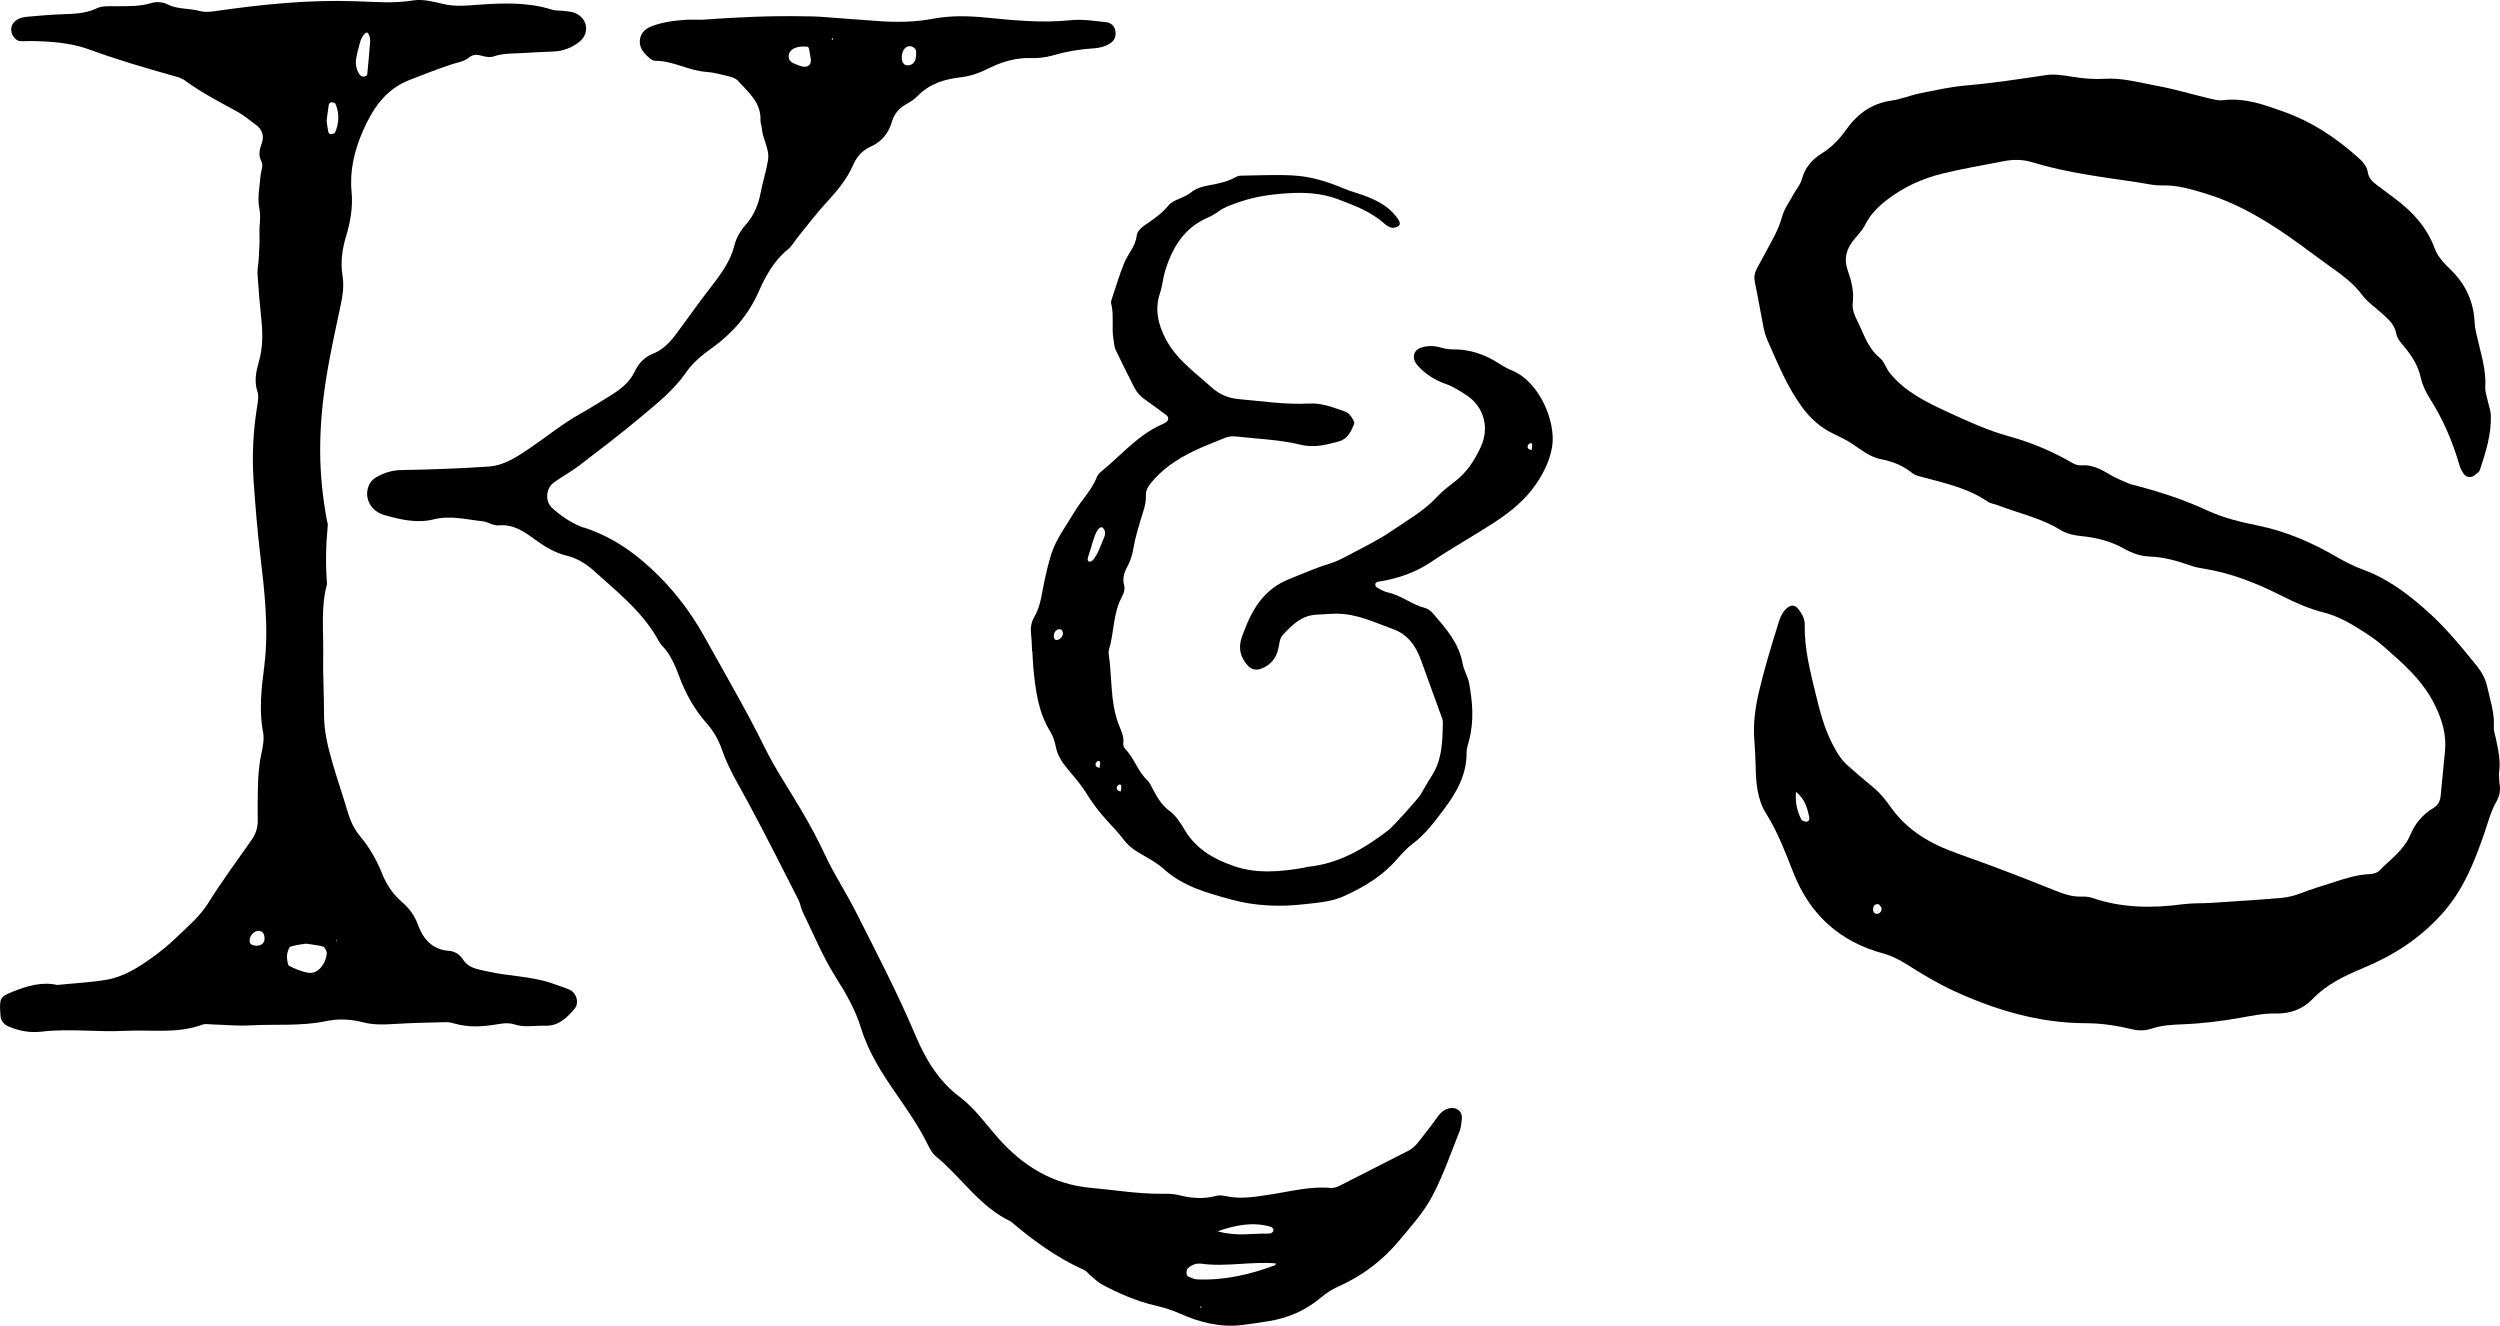 <?xml version="1.0" encoding="UTF-8"?>
<svg xmlns="http://www.w3.org/2000/svg" id="Layer_1" viewBox="0 0 720 381.82">
  <defs>
    <style>.cls-1{fill:#000;stroke-width:0px;}</style>
  </defs>
  <path class="cls-1" d="M201.9,5.7c10.01-.73,20.02-1.21,30.06-1,1.37.03,2.74.01,4.11.11,5.43.39,10.87.8,16.3,1.22,5.49.43,10.98.38,16.4-.64,5.01-.94,9.97-.83,15.02-.34,8.15.8,16.29,1.64,24.54.77,3.36-.35,6.84.21,10.24.57,1.38.15,2.49,1.08,2.69,2.69.18,1.51-.32,2.66-1.63,3.47-1.4.87-2.95,1.26-4.56,1.36-4.12.26-8.14.95-12.11,2.11-1.94.56-4.07.76-6.1.7-4.48-.13-8.54,1.15-12.45,3.12-2.47,1.25-5.02,2.11-7.79,2.43-4.62.53-8.91,1.85-12.3,5.32-.94.97-2.12,1.77-3.32,2.42-2.14,1.17-3.51,2.85-4.18,5.18-.94,3.26-2.99,5.67-6.06,7.04-2.47,1.11-4.05,2.96-5.07,5.31-1.77,4.06-4.52,7.35-7.48,10.56-2.94,3.18-5.55,6.66-8.3,10.02-1.01,1.24-1.8,2.74-3.01,3.72-4.06,3.28-6.42,7.71-8.46,12.29-2.97,6.66-7.53,11.88-13.39,16.09-2.79,2-5.46,4.13-7.44,7.01-3.53,5.14-8.42,8.97-13.11,12.92-5.75,4.84-11.77,9.38-17.74,13.97-1.81,1.39-3.82,2.51-5.71,3.78-.76.51-1.56,1-2.18,1.65-1.76,1.87-1.73,5.05.2,6.8,2.54,2.31,5.39,4.19,8.61,5.48.21.08.45.09.67.16,5.9,1.97,11.14,4.96,15.99,8.98,7.69,6.37,13.84,13.91,18.62,22.56,5.85,10.57,11.97,20.98,17.32,31.84,3.02,6.13,6.88,11.84,10.36,17.74,2.55,4.32,4.93,8.71,7.06,13.28,2.59,5.57,6.03,10.75,8.8,16.24,5.95,11.81,12.08,23.52,17.23,35.73,2.84,6.74,6.64,13.03,12.68,17.57,4.44,3.34,7.57,7.91,11.2,11.99,7.11,7.99,15.72,13.21,26.5,14.17,6.8.61,13.55,1.77,20.41,1.72,1.6-.01,3.25-.05,4.78.34,3.62.93,7.18,1.27,10.83.29.85-.23,1.85-.21,2.72,0,4.35,1.02,8.57.25,12.9-.4,5.83-.87,11.6-2.48,17.61-1.9,1.03.1,2.2-.52,3.2-1.02,6.31-3.18,12.58-6.45,18.89-9.62,1.28-.64,2.24-1.55,3.08-2.64,1.68-2.17,3.43-4.28,4.99-6.53.8-1.15,1.59-2.24,2.89-2.81,1.08-.47,2.24-.62,3.31-.02,1.12.63,1.41,1.74,1.27,2.94-.14,1.13-.21,2.32-.63,3.36-2.55,6.33-4.75,12.86-7.95,18.85-2.45,4.57-6.05,8.57-9.41,12.6-4.72,5.66-10.47,10.1-17.23,13.11-1.9.85-3.64,1.9-5.22,3.24-4.46,3.8-9.62,6.05-15.4,6.93-2.48.38-4.95.79-7.44,1.08-6.32.74-12.25-.76-17.95-3.32-2.31-1.04-4.68-1.74-7.14-2.32-5.32-1.26-10.34-3.42-15.16-5.99-1.19-.63-2.18-1.64-3.24-2.5-.7-.57-1.27-1.4-2.06-1.75-7.78-3.5-14.59-8.43-21.03-13.94-8.95-4.18-14.17-12.69-21.54-18.71-1.34-1.09-2.14-2.94-2.96-4.55-2.4-4.69-5.4-8.96-8.39-13.29-4.11-5.96-8.09-12.04-10.28-19.19-1.58-5.17-4.32-9.96-7.28-14.64-3.76-5.94-6.46-12.56-9.56-18.91-.5-1.02-.6-2.23-1.11-3.23-4.77-9.35-9.46-18.74-14.45-27.98-2.71-5.03-5.75-9.91-7.62-15.32-1-2.89-2.43-5.41-4.41-7.64-3.54-3.99-6.08-8.58-7.92-13.52-1.21-3.25-2.51-6.37-4.97-8.9-.32-.32-.59-.71-.81-1.1-4.55-8.46-11.97-14.26-18.91-20.52-2.29-2.07-4.85-3.55-7.7-4.25-3.44-.85-6.3-2.58-9.08-4.6-3.15-2.29-6.25-4.55-10.56-4.13-1.47.14-3.02-1.01-4.58-1.18-4.7-.5-9.28-1.77-14.17-.54-4.7,1.19-9.5.06-14.13-1.25-3.96-1.11-5.96-5-4.48-8.49.47-1.12,1.23-1.9,2.24-2.47,2.21-1.25,4.49-1.95,7.14-2,8.41-.15,16.83-.43,25.22-1.02,4.43-.31,8.17-2.86,11.76-5.29,4.91-3.33,9.5-7.12,14.72-10,2.59-1.43,5.08-3.06,7.62-4.59,3.14-1.9,6.16-3.91,7.83-7.39,1.12-2.33,2.78-4.24,5.24-5.19,3.87-1.5,6.11-4.81,8.34-7.88,2.81-3.87,5.61-7.74,8.54-11.52,2.79-3.6,5.49-7.27,6.65-11.84.56-2.22,1.72-4.21,3.27-5.96,2.33-2.63,3.63-5.75,4.28-9.21.59-3.13,1.61-6.19,2.12-9.34.53-3.27-1.61-6.14-1.81-9.35-.04-.68-.39-1.36-.36-2.02.26-5.23-3.49-8.2-6.53-11.55-.56-.62-1.55-.98-2.41-1.19-2.22-.54-4.46-1.19-6.72-1.34-5.04-.33-9.48-3.21-14.62-3.18-1.09,0-2.37-1.33-3.23-2.33-2.2-2.53-1.39-6.1,1.63-7.4,3.19-1.37,6.61-1.8,10.04-2.07,1.58-.13,3.18-.02,4.77-.02ZM370.66,370.8l.16.28-.29-.07c-.14-.06-.27-.11-.41-.17.18-.01.35-.03.53-.04ZM367.44,363.86c-7.17-.61-14.34,1.07-21.53.08-1.32-.18-2.67.31-3.76,1.28-.56.51-.62,2.11.05,2.41.81.36,1.66.79,2.52.83,7.82.34,15.28-1.36,22.54-4.1.11-.04.12-.33.18-.5ZM350.69,354.61c5.29,1.55,10.06.57,14.79.66.62.01,1.33-.42,1.27-1.18-.02-.31-.57-.74-.95-.84-5.03-1.36-9.83-.49-15.11,1.36ZM232.54,13.45c-3.43-.35-5.26.88-5.4,2.59-.13,1.61,1.11,2.1,2.31,2.57.47.19.95.37,1.44.5,1.83.5,2.99-.57,2.57-2.44-.32-1.42-.32-3.16-.93-3.23ZM263.85,14.77c-.02-.84-1.46-1.93-2.68-1.29-1.66.87-2.04,4.26-.5,5.21.45.28,1.41.12,1.94-.18,1.08-.63,1.28-1.8,1.25-3.74ZM239.48,11.39l.47.04-.18-.57-.29.53ZM345.64,376.61l.44-.06-.28-.44-.15.5Z"></path>
  <path class="cls-1" d="M16.45,283.67c5.03-.51,9.61-.73,14.11-1.48,5.05-.84,9.34-3.58,13.42-6.52,2.4-1.73,4.71-3.64,6.84-5.69,3.26-3.15,6.74-6.03,9.23-10.02,3.86-6.19,8.22-12.08,12.41-18.06,1.23-1.76,1.82-3.62,1.77-5.77-.07-2.74.01-5.49.03-8.23.03-3.66.25-7.3,1.03-10.9.43-1.99.85-4.16.48-6.1-1.24-6.39-.44-12.8.34-19.01,1.38-11.06.04-21.83-1.23-32.71-.8-6.8-1.34-13.64-1.83-20.47-.52-7.31-.14-14.6,1.04-21.85.22-1.34.45-2.85.05-4.07-1-3.04-.37-5.88.45-8.75,1.15-4.04,1.09-8.12.66-12.24-.45-4.28-.8-8.57-1.08-12.86-.09-1.34.25-2.71.32-4.06.12-2.5.35-5.01.24-7.5-.11-2.45.49-4.79-.04-7.38-.62-3.02.11-6.34.37-9.52.11-1.35.88-2.74.22-4.02-.95-1.83-.52-3.4.12-5.21.74-2.08.13-4.04-1.83-5.41-1.69-1.17-3.24-2.59-5.03-3.57-5.21-2.85-10.49-5.55-15.29-9.09-1.05-.77-2.48-1.11-3.78-1.47-7.91-2.23-15.78-4.52-23.51-7.37-5.6-2.06-11.57-2.46-17.53-2.52-.91,0-1.83.1-2.73.02-1.14-.11-2.34-1.6-2.46-2.97-.1-1.23.37-2.22,1.36-2.97,1.15-.88,2.54-1.01,3.89-1.13,2.95-.26,5.91-.53,8.87-.64,3.62-.13,7.17-.13,10.6-1.77,1.55-.74,3.6-.54,5.42-.56,3.42-.03,6.82.11,10.18-.91,1.46-.44,3.19-.39,4.7.38,2.94,1.48,6.27,1.06,9.36,1.92,1.47.41,3.19.18,4.76-.04C75.71,1.23,89.05-.11,102.58.36c5.41.19,10.88.67,16.37-.23,2.79-.46,5.89.35,8.74,1.03,3.43.82,6.74.45,10.18.2,7.02-.51,14.09-.76,20.98,1.38,1.28.4,2.71.28,4.06.45.9.12,1.83.21,2.66.55,3.68,1.47,4.37,5.8,1.3,8.28-2.18,1.76-4.71,2.71-7.55,2.82-2.97.12-5.93.24-8.9.44-2.72.19-5.47,0-8.15.94-.99.35-2.29.21-3.33-.11-1.43-.44-2.69-.51-3.86.44-1.48,1.21-3.31,1.41-5.04,1.99-4.09,1.35-8.12,2.93-12.14,4.5-6.92,2.7-10.66,8.39-13.44,14.8-2.39,5.5-3.79,11.34-3.21,17.36.43,4.46-.33,8.69-1.58,12.82-1.16,3.82-1.63,7.61-1.01,11.5.44,2.78.07,5.41-.5,8.13-1.66,7.81-3.4,15.62-4.56,23.5-.92,6.28-1.42,12.69-1.39,19.04.03,6.59.73,13.19,1.94,19.71.08.45.29.91.25,1.34-.52,5.64-.71,11.28-.21,16.94-1.85,6.73-.98,13.62-1.11,20.45-.11,5.71.26,11.43.24,17.14-.02,4.63,1.05,9.06,2.29,13.44,1.36,4.83,3.04,9.56,4.45,14.38.78,2.66,1.82,5.05,3.65,7.24,2.62,3.16,4.72,6.72,6.25,10.58,1.27,3.22,3.14,6.08,5.8,8.37,2.11,1.81,3.64,3.91,4.64,6.62,1.48,4.04,4.11,7.11,8.91,7.44,1.67.12,3.08,1.03,3.98,2.43,1.68,2.63,4.27,2.84,7.02,3.48,6.45,1.49,13.19,1.35,19.45,3.72,1.49.56,3.05.96,4.46,1.67,1.89.96,2.61,3.74,1.3,5.31-2.22,2.65-4.64,5.09-8.54,4.96-2.96-.1-5.94.58-8.86-.39-2.06-.68-4.08-.13-6.11.16-3.65.53-7.28.67-10.88-.34-.87-.25-1.79-.48-2.69-.46-5,.12-10.01.21-15.01.53-2.98.19-5.87.28-8.83-.48-3.52-.91-7.06-1.11-10.79-.33-7.17,1.5-14.54.8-21.81,1.21-3.64.2-7.31-.18-10.96-.28-.91-.02-1.91-.24-2.71.06-7.31,2.7-14.91,1.41-22.39,1.79-7.99.41-15.97-.72-23.96.23-3.18.38-6.38-.14-9.4-1.44-1.4-.6-2.25-1.49-2.42-3-.05-.45-.08-.91-.1-1.37-.2-3.82.09-4.27,3.49-5.65,4.3-1.75,8.68-2.97,12.91-1.98ZM107.11,276.24l.28-.1-.11.26-.35.29.17-.45ZM106.56,12.69c.17-1.45-.1-2.56-.67-3.21-.48-.55-1.76,1.03-2.24,2.85-.4,1.54-.84,3.08-1.09,4.65-.26,1.62.11,3.19,1.05,4.55.22.31.76.55,1.14.55.36,0,.98-.36,1.01-.62.32-2.91.54-5.84.79-8.76ZM88.17,271.77c-.83.14-2.68.31-4.53.85-.37.11-.9,1.55-.98,2.52-.08.95.25,2.84.53,2.99,1.78.9,3.59,1.68,5.41,2,1.58.27,3.21-.24,4.61-2.61.41-.69.8-1.88.92-2.99.05-.45-.6-1.75-.99-1.88-1.3-.43-2.63-.5-4.97-.88ZM94.07,34.78c.12.87.22,2.01.46,3.11.15.68.71.91,1.33.67.24-.09.57-.23.66-.44,1.15-2.72,1.25-5.47.1-8.22-.08-.19-.41-.31-.65-.38-.65-.19-1.18.07-1.3.77-.24,1.4-.38,2.81-.6,4.49ZM73.88,272.37c1.61-.04,2.46-.94,2.3-2.48-.1-.96-.56-1.7-1.56-1.81-1.38-.16-2.91,1.52-2.72,3.06.13,1.07,1.12,1.14,1.98,1.24ZM97.01,270.68l-.29-.04.1.42.19-.38Z"></path>
  <path class="cls-1" d="M719.91,226.01c-.17-1.06-.16-2.15-.22-3.13.6-3.59-.21-6.96-.91-10.34-.22-1.05-.65-2.13-.57-3.16.3-3.98-1.03-7.65-1.85-11.43-.52-2.43-1.59-4.38-3.11-6.26-4.47-5.53-8.94-11-14.31-15.77-5.54-4.92-11.29-9.27-18.31-11.84-2.61-.96-5.14-2.22-7.54-3.62-7.11-4.13-14.53-7.4-22.63-9.06-5.05-1.03-10.06-2.21-14.79-4.4-6.46-3-13.22-5.22-20.1-7.04-.83-.22-1.7-.38-2.48-.71-1.77-.76-3.58-1.48-5.24-2.46-2.63-1.55-5.2-3.03-8.43-2.78-.81.06-1.76-.21-2.47-.62-5.78-3.38-11.81-5.92-18.33-7.72-6.18-1.7-12.13-4.43-17.97-7.14-6.04-2.8-12.07-5.74-16.42-11.16-1.1-1.37-1.56-3.25-2.81-4.26-3.54-2.89-4.69-7.1-6.6-10.89-.75-1.49-1.45-3.14-1.22-4.96.41-3.31-.42-6.46-1.49-9.51-1.13-3.21-.34-5.97,1.62-8.47,1.19-1.52,2.59-2.81,3.48-4.62,1.45-2.94,3.76-5.2,6.37-7.2,4.7-3.61,10-6.01,15.68-7.42,5.85-1.45,11.8-2.45,17.72-3.6,2.77-.54,5.49-.58,8.28.28,9.91,3.04,20.19,4.26,30.4,5.79,2.34.35,4.71.96,7.04.89,4.42-.13,8.49,1.13,12.62,2.39,10.04,3.07,18.75,8.58,27.15,14.66,2.79,2.02,5.52,4.12,8.33,6.11,3.52,2.5,6.99,4.96,9.61,8.53,1.37,1.87,3.43,3.23,5.18,4.82,1.9,1.74,4.02,3.31,4.52,6.11.27,1.56,1.36,2.67,2.32,3.83,2.22,2.68,4.02,5.51,4.79,9.03.45,2.06,1.44,4.09,2.58,5.89,3.84,6.03,6.59,12.51,8.57,19.35.23.8.68,1.57,1.14,2.28.77,1.18,2.3,1.31,3.37.34.48-.43,1.15-.83,1.33-1.38,1.68-5.08,3.31-10.2,3.16-15.63-.04-1.48-.62-2.95-.93-4.42-.26-1.27-.76-2.56-.68-3.81.31-5.07-1.32-9.78-2.38-14.6-.28-1.26-.62-2.54-.67-3.82-.24-6.1-2.59-11.25-6.96-15.46-1.87-1.81-3.64-3.6-4.58-6.15-2.25-6.07-6.45-10.62-11.58-14.4-1.73-1.27-3.43-2.59-5.16-3.87-1.25-.93-2.25-2.01-2.51-3.62-.33-2.08-1.79-3.32-3.27-4.64-6.19-5.48-13.04-9.96-20.82-12.73-5.63-2.01-11.34-4.13-17.59-3.35-1.43.18-2.98-.29-4.44-.63-4.82-1.14-9.59-2.59-14.45-3.48-5.06-.92-10.07-2.4-15.3-2.06-3.25.21-6.45-.12-9.66-.65-2.32-.38-4.78-.76-7.06-.42-7.67,1.14-15.32,2.33-23.07,2.99-4.48.38-8.92,1.39-13.34,2.28-2.74.55-5.37,1.69-8.12,2.07-5.77.81-9.92,3.87-13.17,8.48-1.88,2.67-4.11,4.97-6.91,6.72-2.83,1.76-4.88,4.09-5.78,7.47-.43,1.61-1.68,2.98-2.5,4.5-1.13,2.08-2.61,4.08-3.2,6.31-1.02,3.83-3.08,7.09-4.87,10.51-.8,1.53-1.68,3.02-2.46,4.55-.6,1.17-.8,2.36-.51,3.74.93,4.42,1.66,8.87,2.55,13.3.25,1.26.66,2.51,1.18,3.68,2.88,6.46,5.5,13.01,9.74,18.86,2.52,3.47,5.4,6.04,9.13,7.83,1.94.93,3.85,1.83,5.65,3.06,2.47,1.68,5.08,3.7,7.88,4.24,3.54.67,6.51,1.85,9.26,4.08.94.76,2.37.96,3.61,1.3,6.21,1.71,12.54,3.08,17.98,6.84.85.59,2.02.7,3.02,1.09,5.99,2.33,12.39,3.64,17.96,7.08,1.85,1.14,3.96,1.59,6.15,1.81,4.32.43,8.51,1.49,12.3,3.65,2.32,1.32,4.79,2.14,7.36,2.23,4.17.15,8.04,1.3,11.91,2.65,1.21.42,2.49.65,3.76.86,7.96,1.28,15.36,4.29,22.47,7.89,3.89,1.96,7.83,3.68,11.99,4.73,4.29,1.09,7.94,3.29,11.56,5.61,1.81,1.16,3.6,2.4,5.22,3.81,5.84,5.08,11.7,10.07,15.22,17.31,2.05,4.22,3.29,8.39,2.88,13.02-.38,4.28-.88,8.56-1.24,12.84-.14,1.63-.7,2.85-2.14,3.72-3.05,1.83-5.25,4.4-6.62,7.71-1.81,4.35-5.66,6.98-8.81,10.19-.79.81-1.87,1.07-2.96,1.12-3.47.16-6.69,1.15-9.99,2.23-3.26,1.07-6.56,2.01-9.77,3.27-1.79.7-3.73,1.19-5.64,1.35-6.66.57-13.33.99-20,1.42-2.79.18-5.62.04-8.38.41-8.86,1.19-17.59,1.09-26.15-1.86-.99-.34-2.13-.38-3.19-.35-2.66.07-5.03-.79-7.47-1.76-8.19-3.29-16.42-6.5-24.74-9.45-4.05-1.44-8.02-2.83-11.81-4.99-4.25-2.42-7.74-5.4-10.55-9.31-1.51-2.1-3.04-4.17-5.08-5.83-2.5-2.04-4.93-4.17-7.37-6.29-2.15-1.87-3.48-4.23-4.76-6.79-2.24-4.49-3.44-9.2-4.61-14.03-1.57-6.5-3.25-12.94-3.13-19.68.04-1.87-.76-3.31-1.85-4.69-1-1.27-2.1-1.26-3.26-.28-1.79,1.51-2.26,3.7-2.88,5.68-1.92,6.16-3.78,12.35-5.24,18.63-1.03,4.39-1.63,8.93-1.3,13.48.19,2.58.34,5.13.39,7.72.09,4.74.42,9.53,3.04,13.71,3.34,5.32,5.53,11.16,7.81,16.96,4.74,12.07,13.3,19.88,25.8,23.28,2.55.69,4.74,1.81,6.96,3.22,4.33,2.74,8.77,5.42,13.42,7.56,12.05,5.54,24.61,9.3,38.02,9.33,4.55,0,8.99.69,13.38,1.74,1.95.47,3.72.44,5.68-.21,2.84-.94,5.83-1.1,8.88-1.22,5.57-.21,11.16-.9,16.66-1.88,3.4-.6,6.72-1.31,10.22-1.23,4.01.09,7.73-1.23,10.51-4.15,4.14-4.35,9.47-6.79,14.75-9.01,8.69-3.64,16.17-8.43,22.58-15.58,6.15-6.86,9.29-14.92,12.17-23.22,1.05-3.04,1.82-6.17,3.42-8.99.88-1.55,1.28-3.16.99-4.95ZM521.03,235.16c.17.76-.01,1.39-.77,1.47-.49.05-1.29-.25-1.48-.64-1.13-2.23-1.8-4.6-1.54-7.98,2.7,2.29,3.23,4.72,3.79,7.15ZM540.74,263.16c-.97.15-1.32-.61-1.29-1.42.03-.9.62-1.48,1.52-1.31.36.07.62.68.93,1.04.01.84-.31,1.55-1.16,1.68Z"></path>
  <path class="cls-1" d="M297.25,187.61c-.09-1.56-.1-3.12-.28-4.67-.22-1.81-.06-3.62.83-5.11,1.87-3.12,2.19-6.6,2.9-10.02.6-2.85,1.25-5.71,2.16-8.48,1.41-4.29,4.2-7.87,6.46-11.71,2.07-3.52,5.1-6.42,6.62-10.3.2-.52.61-1.02,1.05-1.38,5.87-4.74,10.76-10.78,17.93-13.84.36-.15.68-.38,1.01-.59.68-.45.7-1.41,0-1.93-2.03-1.51-4.05-3.03-6.12-4.47-1.32-.91-2.38-2.04-3.09-3.44-1.86-3.64-3.7-7.3-5.45-10.99-.4-.85-.39-1.89-.57-2.84-.63-3.46.21-7.01-.69-10.47-.13-.51.15-1.15.33-1.7,1.11-3.31,2.11-6.67,3.42-9.9,1.08-2.66,3.25-4.79,3.61-7.88.18-1.57,1.67-2.59,2.97-3.47,2.27-1.53,4.46-3.14,6.21-5.28.77-.94,1.84-1.38,2.93-1.84,1.25-.53,2.54-1.09,3.58-1.92,1.45-1.16,3.07-1.62,4.81-1.95,2.68-.5,5.37-.96,7.81-2.32.5-.28,1.09-.52,1.65-.52,5.04-.07,10.09-.33,15.11-.06,5.08.28,9.94,1.78,14.64,3.78,2.14.91,4.44,1.45,6.61,2.31,3.66,1.46,7.03,3.35,9.18,6.87.34.55.42,1.17-.03,1.56-.4.34-1.04.54-1.58.55-1.01.02-1.82-.55-2.57-1.22-3.87-3.45-8.67-5.23-13.38-7.01-4.56-1.73-9.41-2.03-14.33-1.72-4.9.31-9.66.96-14.31,2.62-2.03.72-4.03,1.35-5.79,2.66-.93.69-1.97,1.27-3.03,1.73-6.84,2.96-10.24,8.67-12.31,15.4-.63,2.04-.74,4.24-1.43,6.25-1.63,4.76-.59,9.09,1.63,13.35,1.83,3.5,4.56,6.31,7.41,8.87,1.87,1.68,3.85,3.27,5.72,4.97,2.24,2.04,4.83,3.18,7.88,3.44,6.79.58,13.54,1.66,20.39,1.27,3.59-.2,6.88,1.18,10.2,2.3,1.13.38,1.84,1.41,2.41,2.45.18.32.36.81.25,1.1-.88,2.2-1.9,4.38-4.43,5.07-3.56.98-7.11,1.89-10.91.97-6.07-1.49-12.33-1.69-18.52-2.38-1.23-.14-2.33-.03-3.41.41-3.07,1.24-6.17,2.43-9.14,3.87-4.59,2.23-8.79,5.02-12.07,9.04-.9,1.1-1.56,2.19-1.5,3.66.11,2.59-.93,4.94-1.62,7.37-.69,2.43-1.46,4.86-1.88,7.34-.33,1.95-.78,3.81-1.73,5.53-.97,1.75-1.61,3.51-1.05,5.58.31,1.15-.05,2.32-.63,3.38-2.58,4.75-2.22,10.22-3.73,15.23-.11.36-.14.79-.08,1.16,1.02,6.7.38,13.62,2.8,20.14.67,1.8,1.67,3.53,1.41,5.61-.06.5.15,1.21.5,1.57,2.6,2.69,3.64,6.45,6.37,9.06.81.78,1.28,1.94,1.83,2.97,1.19,2.26,2.53,4.36,4.64,5.93,1.91,1.42,3.16,3.47,4.35,5.46,3.28,5.53,8.45,8.44,14.25,10.43,6.46,2.22,13.06,1.6,19.64.54.58-.09,1.13-.32,1.71-.38,8.87-.9,16.15-5.26,23.04-10.51,1.27-.97,8.54-9.01,9.35-10.35,1-1.67,1.89-3.42,2.97-5.03,3.22-4.79,3.28-10.25,3.39-15.7.01-.74-.36-1.5-.62-2.23-1.9-5.29-3.8-10.57-5.74-15.84-1.47-3.98-3.74-7.24-7.97-8.77-5.29-1.91-10.41-4.42-16.2-4.45-1.94,0-3.88.2-5.82.28-4.3.2-7.07,2.92-9.73,5.84-.99,1.08-.98,2.47-1.27,3.8-.61,2.83-2.21,4.94-5.05,5.95-1.46.52-2.75.2-3.74-.87-1.81-1.96-2.69-4.29-2.11-6.98.2-.95.57-1.86.91-2.78,2.51-6.74,5.97-12.44,13.25-15.28,3.79-1.48,7.49-3.18,11.42-4.35,1.84-.55,3.6-1.45,5.31-2.36,4.28-2.3,8.71-4.39,12.69-7.13,4.46-3.06,9.25-5.73,13-9.79,1.57-1.7,3.48-3.11,5.32-4.55,3.32-2.59,5.49-6,7.24-9.74,2.57-5.51,1.01-11.58-4.02-14.91-1.92-1.27-3.85-2.52-6.11-3.32-3.12-1.1-5.97-2.87-8.18-5.48-1.67-1.98-1.07-4.33,1.35-5.03,1.52-.45,3.05-.53,4.62-.15,1.32.32,2.67.75,4,.72,5.07-.11,9.57,1.44,13.76,4.17,1.14.74,2.35,1.41,3.6,1.92,7.91,3.2,12.69,14.79,11.56,21.88-.62,3.87-2.29,7.32-4.45,10.55-3.19,4.79-7.48,8.25-12.3,11.39-6.02,3.92-12.31,7.4-18.26,11.42-4.61,3.11-9.76,4.75-15.2,5.62-.29.05-.71.39-.74.63-.03.32.17.84.44.98,1.02.56,2.06,1.21,3.17,1.44,3.87.82,6.92,3.54,10.74,4.49.88.22,1.75.93,2.36,1.65,3.68,4.28,7.43,8.5,8.46,14.39.33,1.88,1.47,3.61,1.83,5.48,1.05,5.52,1.47,11.08.03,16.63-.29,1.13-.75,2.28-.73,3.41.09,6.41-2.92,11.66-6.56,16.47-2.67,3.54-5.35,7.18-9.01,9.91-1.7,1.27-3.16,2.91-4.56,4.52-4.19,4.8-9.48,7.94-15.21,10.54-3.67,1.66-7.57,1.87-11.4,2.31-7.01.82-14.14.54-20.9-1.31-6.87-1.88-13.91-3.73-19.52-8.79-2.28-2.06-5.16-3.47-7.82-5.09-1.53-.93-2.77-2.08-3.86-3.5-1.41-1.84-3-3.56-4.59-5.26-2.4-2.57-4.45-5.37-6.31-8.36-1.53-2.46-3.53-4.63-5.37-6.89-1.5-1.83-2.72-3.75-3.19-6.15-.29-1.51-.8-3.07-1.6-4.37-3.52-5.67-4.25-12.04-4.88-18.45-.15-1.55-.18-3.11-.27-4.67,0,0,0,0,0,0ZM314.35,157.21s.03,0,.04.01c-.35,1.09-.74,2.17-1.04,3.27-.13.48-.28,1.13.45,1.27.28.06.73-.2.94-.44,1.4-1.62,2.03-3.65,2.84-5.58.5-1.2,1.24-2.44.08-3.68-.65-.69-1.62.25-2.42,2.42-.33.89-.59,1.81-.89,2.72ZM306.15,182.25c-.16-.31-.25-.77-.51-.92-.27-.16-.77-.12-1.08.03-.77.36-1.08,1.09-1.06,1.89,0,.35.17.84.42.99.25.15.76.05,1.07-.11.73-.38,1.13-1.02,1.16-1.88ZM316.63,221.21c.08-.56.23-1.07.2-1.57-.02-.48-.4-.64-.78-.38-.49.33-.71.85-.41,1.38.14.25.56.34.99.57ZM322.74,227.99c.08-.56.23-1.07.2-1.57-.02-.48-.4-.64-.78-.38-.49.33-.71.85-.41,1.38.14.25.56.34.99.57ZM441.07,129.68c.08-.56.23-1.07.2-1.57-.02-.48-.4-.64-.78-.38-.49.33-.71.85-.41,1.38.14.25.56.34.99.57Z"></path>
</svg>
